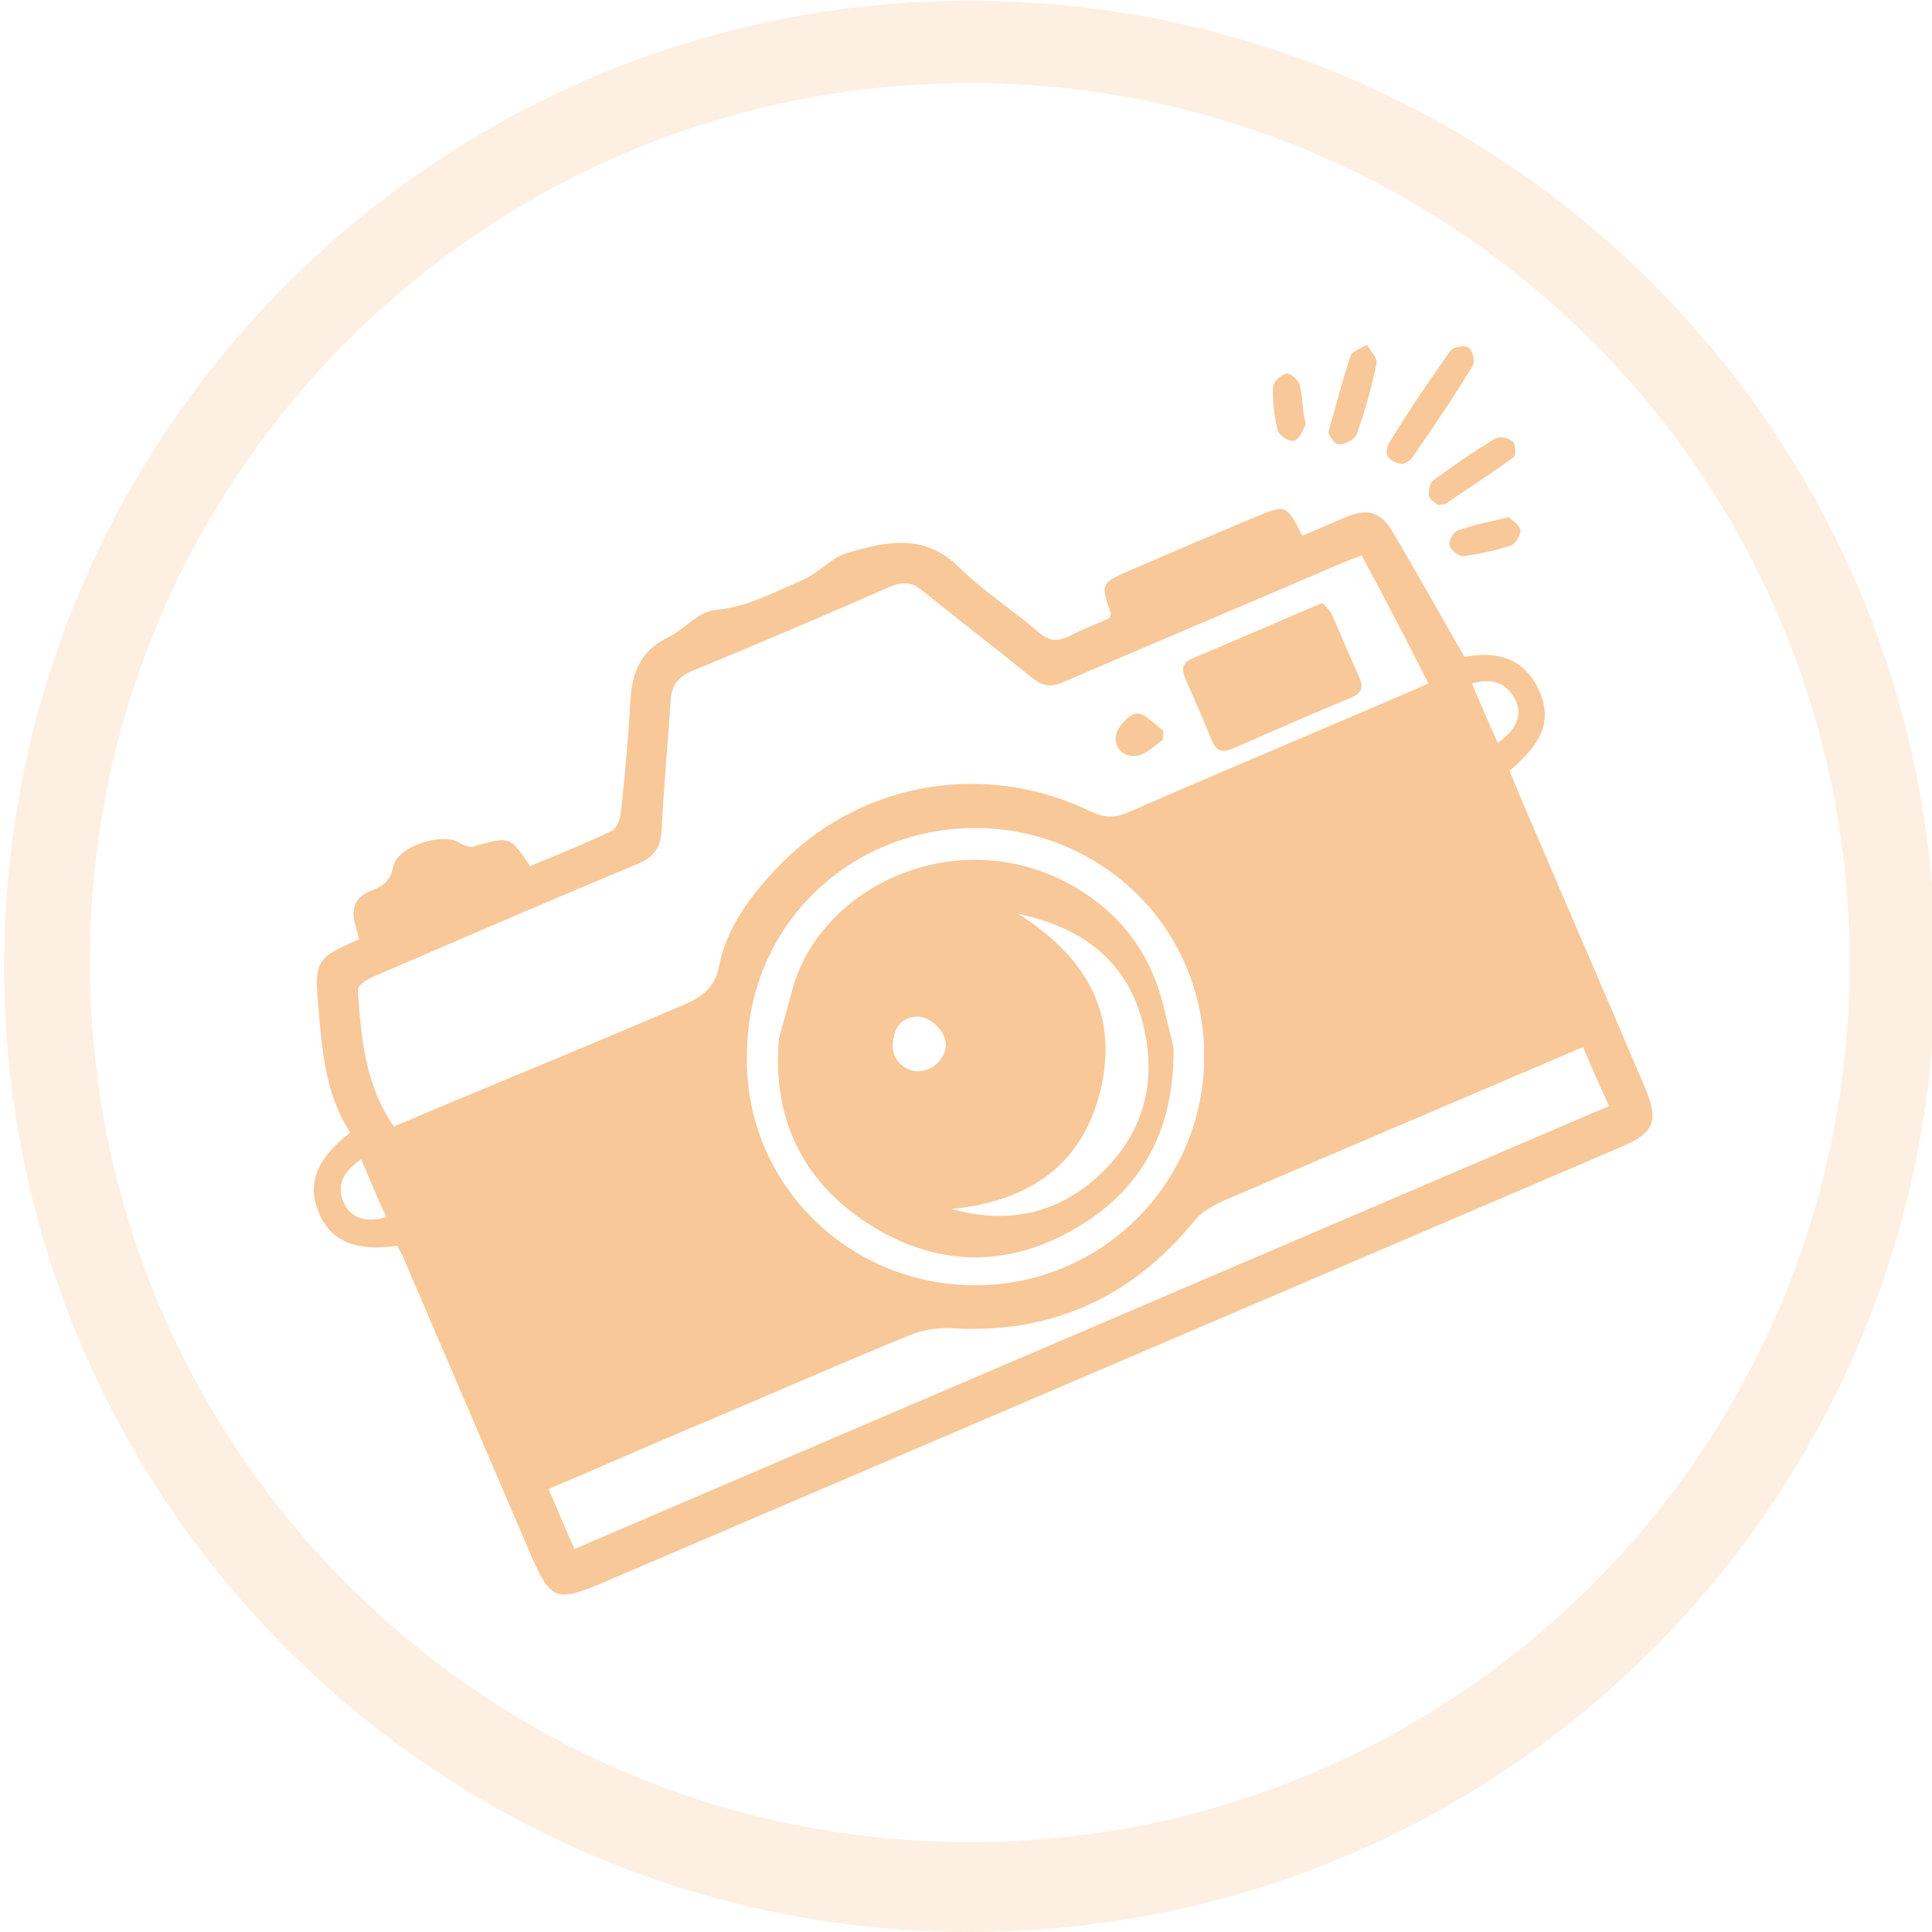 <?xml version="1.0" encoding="utf-8"?>
<!-- Generator: Adobe Illustrator 26.0.1, SVG Export Plug-In . SVG Version: 6.00 Build 0)  -->
<svg version="1.1" id="圖層_1" xmlns="http://www.w3.org/2000/svg" xmlns:xlink="http://www.w3.org/1999/xlink" x="0px" y="0px"
	 viewBox="0 0 283.5 283.5" style="enable-background:new 0 0 283.5 283.5;" xml:space="preserve">
<style type="text/css">
	.st0{opacity:0.27;fill:#F8C899;}
	.st1{fill:#F8C899;}
</style>
<path class="st0" d="M142.3,0.1C64.1,0.1,0.6,63.6,0.6,141.8S64,283.5,142.3,283.5S284,220.1,284,141.8S220.6,0.1,142.3,0.1z
	 M142.3,270.3c-71.4,0-129.1-57.8-129.1-129.1s57.9-129,129.1-129s129.1,57.8,129.1,129.1S213.7,270.3,142.3,270.3z"/>
<g>
	<path class="st1" d="M58.3,182.8c-6.1,0.9-9.8-0.7-11.5-4.8c-1.8-4.2-0.4-8,4.6-11.8c-3.9-6-4.2-12.9-4.8-19.8
		c-0.4-4.9,0.1-5.9,4.6-7.9c0.4-0.2,0.9-0.4,1.5-0.7c-0.2-0.6-0.3-1.3-0.5-1.9c-0.8-2.4-0.2-4.3,2.3-5.2c1.7-0.7,2.8-1.4,3.2-3.5
		c0.5-2.9,7-5.1,9.6-3.6c0.6,0.4,1.6,0.8,2.2,0.6c5.4-1.5,5.3-1.5,8.3,2.9c4-1.7,8.1-3.3,12-5.2c0.7-0.3,1.2-1.7,1.3-2.6
		c0.6-5.5,1.1-10.9,1.4-16.4c0.2-4.1,1.5-7.4,5.4-9.3c2.5-1.2,4.6-3.9,7.1-4.1c4.7-0.4,8.5-2.6,12.6-4.3c2.4-1,4.4-3.4,6.8-4.1
		c5.6-1.6,11.2-2.9,16.3,2.1c3.5,3.5,7.8,6.2,11.6,9.5c1.6,1.4,2.9,1.5,4.7,0.6c1.9-1,3.9-1.7,5.8-2.6c0.1-0.3,0.2-0.5,0.2-0.7
		c-1.5-4.4-1.5-4.4,2.8-6.3c6-2.6,12.1-5.2,18.1-7.7c4.8-2,4.8-2.1,7.2,2.6c2.2-0.9,4.4-1.9,6.6-2.8c3-1.2,4.8-0.7,6.5,2
		c3.6,6,7,12.2,10.7,18.6c4.6-0.9,9,0,11.2,5.5c1.5,4,0.2,7.2-4.6,11.2c0.9,2.2,1.9,4.6,2.9,6.9c5.6,13.1,11.3,26.2,16.9,39.4
		c2.2,5.1,1.5,6.8-3.4,8.9c-49.5,21.2-98.9,42.3-148.4,63.5c-8.2,3.5-8.6,3.4-12.1-4.8c-5.9-13.8-11.9-27.7-17.8-41.5
		C59.2,184.4,58.7,183.6,58.3,182.8z M199.8,81.5c-1.5,0.6-2.4,0.9-3.3,1.3c-13.5,5.8-27,11.5-40.5,17.3c-1.8,0.8-3,0.6-4.5-0.6
		c-5.3-4.3-10.8-8.5-16.1-12.8c-1.6-1.3-2.9-1.4-4.8-0.6c-9.6,4.2-19.2,8.3-28.9,12.3c-2.2,0.9-3.2,2.2-3.3,4.5
		c-0.4,6.3-1,12.5-1.3,18.7c-0.1,2.7-1,4.1-3.6,5.2c-13,5.4-25.9,11-38.9,16.6c-0.9,0.4-2.2,1.3-2.1,1.9c0.5,6.9,1,13.8,5.3,20
		c2.8-1.2,5.5-2.3,8.3-3.5c11-4.6,22-9.1,32.9-13.8c2.9-1.2,5.8-2.3,6.5-6.2c1.1-5.6,4.5-10.2,8.3-14.2
		c11.9-12.8,30.5-16.2,46.3-8.5c2.1,1,3.7,0.9,5.7,0c12.8-5.6,25.7-11,38.5-16.5c1.6-0.7,3.2-1.4,5.3-2.3
		C206.4,93.9,203.2,87.8,199.8,81.5z M232.3,153.7c-0.6,0.2-1,0.3-1.3,0.5c-16.6,7.1-33.1,14.1-49.6,21.2c-2.2,0.9-4.7,2-6.1,3.7
		c-9.3,11.4-21.1,16.7-35.8,15.8c-2-0.1-4.3,0.3-6.2,1.1c-11.2,4.6-22.3,9.5-33.5,14.2c-6.4,2.7-12.7,5.5-19.3,8.3
		c1.3,3,2.5,5.9,3.8,8.8c50.8-21.8,101.2-43.3,151.8-65C234.7,159.2,233.5,156.5,232.3,153.7z M143.1,188.6
		c18.6,0,33.6-15,33.6-33.6c0-19.2-15.5-33.5-33.6-33.5c-18,0-33.5,13.9-33.5,33.5C109.3,173.6,124.4,188.6,143.1,188.6z M216,100.3
		c1.3,3.1,2.5,5.9,3.8,8.7c2.8-2,3.7-4.2,2.5-6.4C221.1,100.3,219.1,99.4,216,100.3z M53,170.1c-2.8,1.9-3.6,4-2.6,6.3
		c1,2.3,3.2,3.1,6.3,2.2C55.4,175.9,54.3,173.1,53,170.1z"/>
	<path class="st1" d="M205.8,68.1c-2.3-0.4-2.8-1.7-1.9-3.2c2.8-4.6,5.8-9,8.9-13.4c0.4-0.6,2.1-0.9,2.7-0.5c0.6,0.4,1,2.1,0.6,2.7
		c-2.8,4.6-5.8,9-8.9,13.5C206.9,67.7,206.2,67.9,205.8,68.1z"/>
	<path class="st1" d="M194.9,63.5c1.2-4.2,2.1-7.8,3.3-11.3c0.2-0.7,1.6-1.1,2.4-1.6c0.5,0.9,1.5,1.9,1.4,2.7
		c-0.7,3.5-1.7,7-2.9,10.4c-0.3,0.8-1.7,1.5-2.6,1.5C195.8,65.3,195.2,64,194.9,63.5z"/>
	<path class="st1" d="M211,74.1c-0.4-0.3-1.2-0.8-1.3-1.3c-0.1-0.7,0.1-1.9,0.6-2.3c3-2.2,6-4.3,9.2-6.2c0.6-0.3,2,0,2.5,0.5
		c0.4,0.4,0.5,2.1,0.1,2.3c-3.3,2.4-6.7,4.6-10.1,6.9C211.8,74,211.6,74,211,74.1z"/>
	<path class="st1" d="M221.4,75.9c0.5,0.5,1.6,1.1,1.7,1.9c0.1,0.6-0.7,2-1.3,2.2c-2.3,0.8-4.7,1.3-7.1,1.6c-0.6,0.1-1.8-0.9-2-1.5
		c-0.2-0.6,0.5-2,1.1-2.2C216.1,77,218.5,76.6,221.4,75.9z"/>
	<path class="st1" d="M191.3,60.8c0.1,0.6,0.4,1.3,0.2,1.7c-0.4,0.9-1,2.1-1.7,2.2c-0.7,0.1-2.1-0.8-2.3-1.5
		c-0.5-2.1-0.8-4.3-0.7-6.4c0-0.7,1.1-1.8,2-2c0.5-0.1,1.7,0.9,1.9,1.7C191.1,57.8,191.1,59.3,191.3,60.8
		C191.3,60.8,191.3,60.8,191.3,60.8z"/>
	<path class="st1" d="M194.1,88.5c0.4,0.5,1,1,1.3,1.6c1.4,3.1,2.7,6.3,4.1,9.4c0.7,1.6,0.1,2.3-1.3,2.9c-5.8,2.4-11.5,4.9-17.2,7.4
		c-1.6,0.7-2.5,0.5-3.2-1.2c-1.2-3-2.5-5.9-3.8-8.9c-0.6-1.3-0.7-2.4,1-3.1c6-2.5,11.9-5.1,17.8-7.6C193,88.9,193.4,88.7,194.1,88.5
		z"/>
	<path class="st1" d="M170.6,108.6c-1.2,0.8-2.4,2.1-3.7,2.3c-2,0.3-3.6-1.2-3.1-3.2c0.3-1.2,2-3,3.1-3c1.2,0,2.5,1.6,3.8,2.5
		C170.7,107.7,170.7,108.2,170.6,108.6z"/>
	<path class="st1" d="M170.7,147.5c-1.6-6.4-4.9-11.6-10.2-15.5c-16.6-12.3-38.9-3.7-44,12.4l-2.2,8c-1,11.5,3.3,20.8,13,27.1
		c9.9,6.4,20.4,6.7,30.6,0.7c10-5.8,14.5-15,14.3-26.5L170.7,147.5z M134.9,157.2c-2.1,0.1-4-1.7-3.9-3.8c0.1-2.1,0.8-3.9,3.2-4.2
		c2.1-0.3,4.5,2,4.6,4C138.8,155.2,137,157.1,134.9,157.2z M160.8,172.9c-6.1,5.4-13.3,6.7-21.2,4.5c11.6-1.1,19.7-6.7,22.1-18.4
		c2.3-11.2-3.1-19.1-12.3-24.9c8.9,1.9,15.7,6.4,18.2,15.7C170,158.8,167.8,166.7,160.8,172.9z"/>
</g>
</svg>
